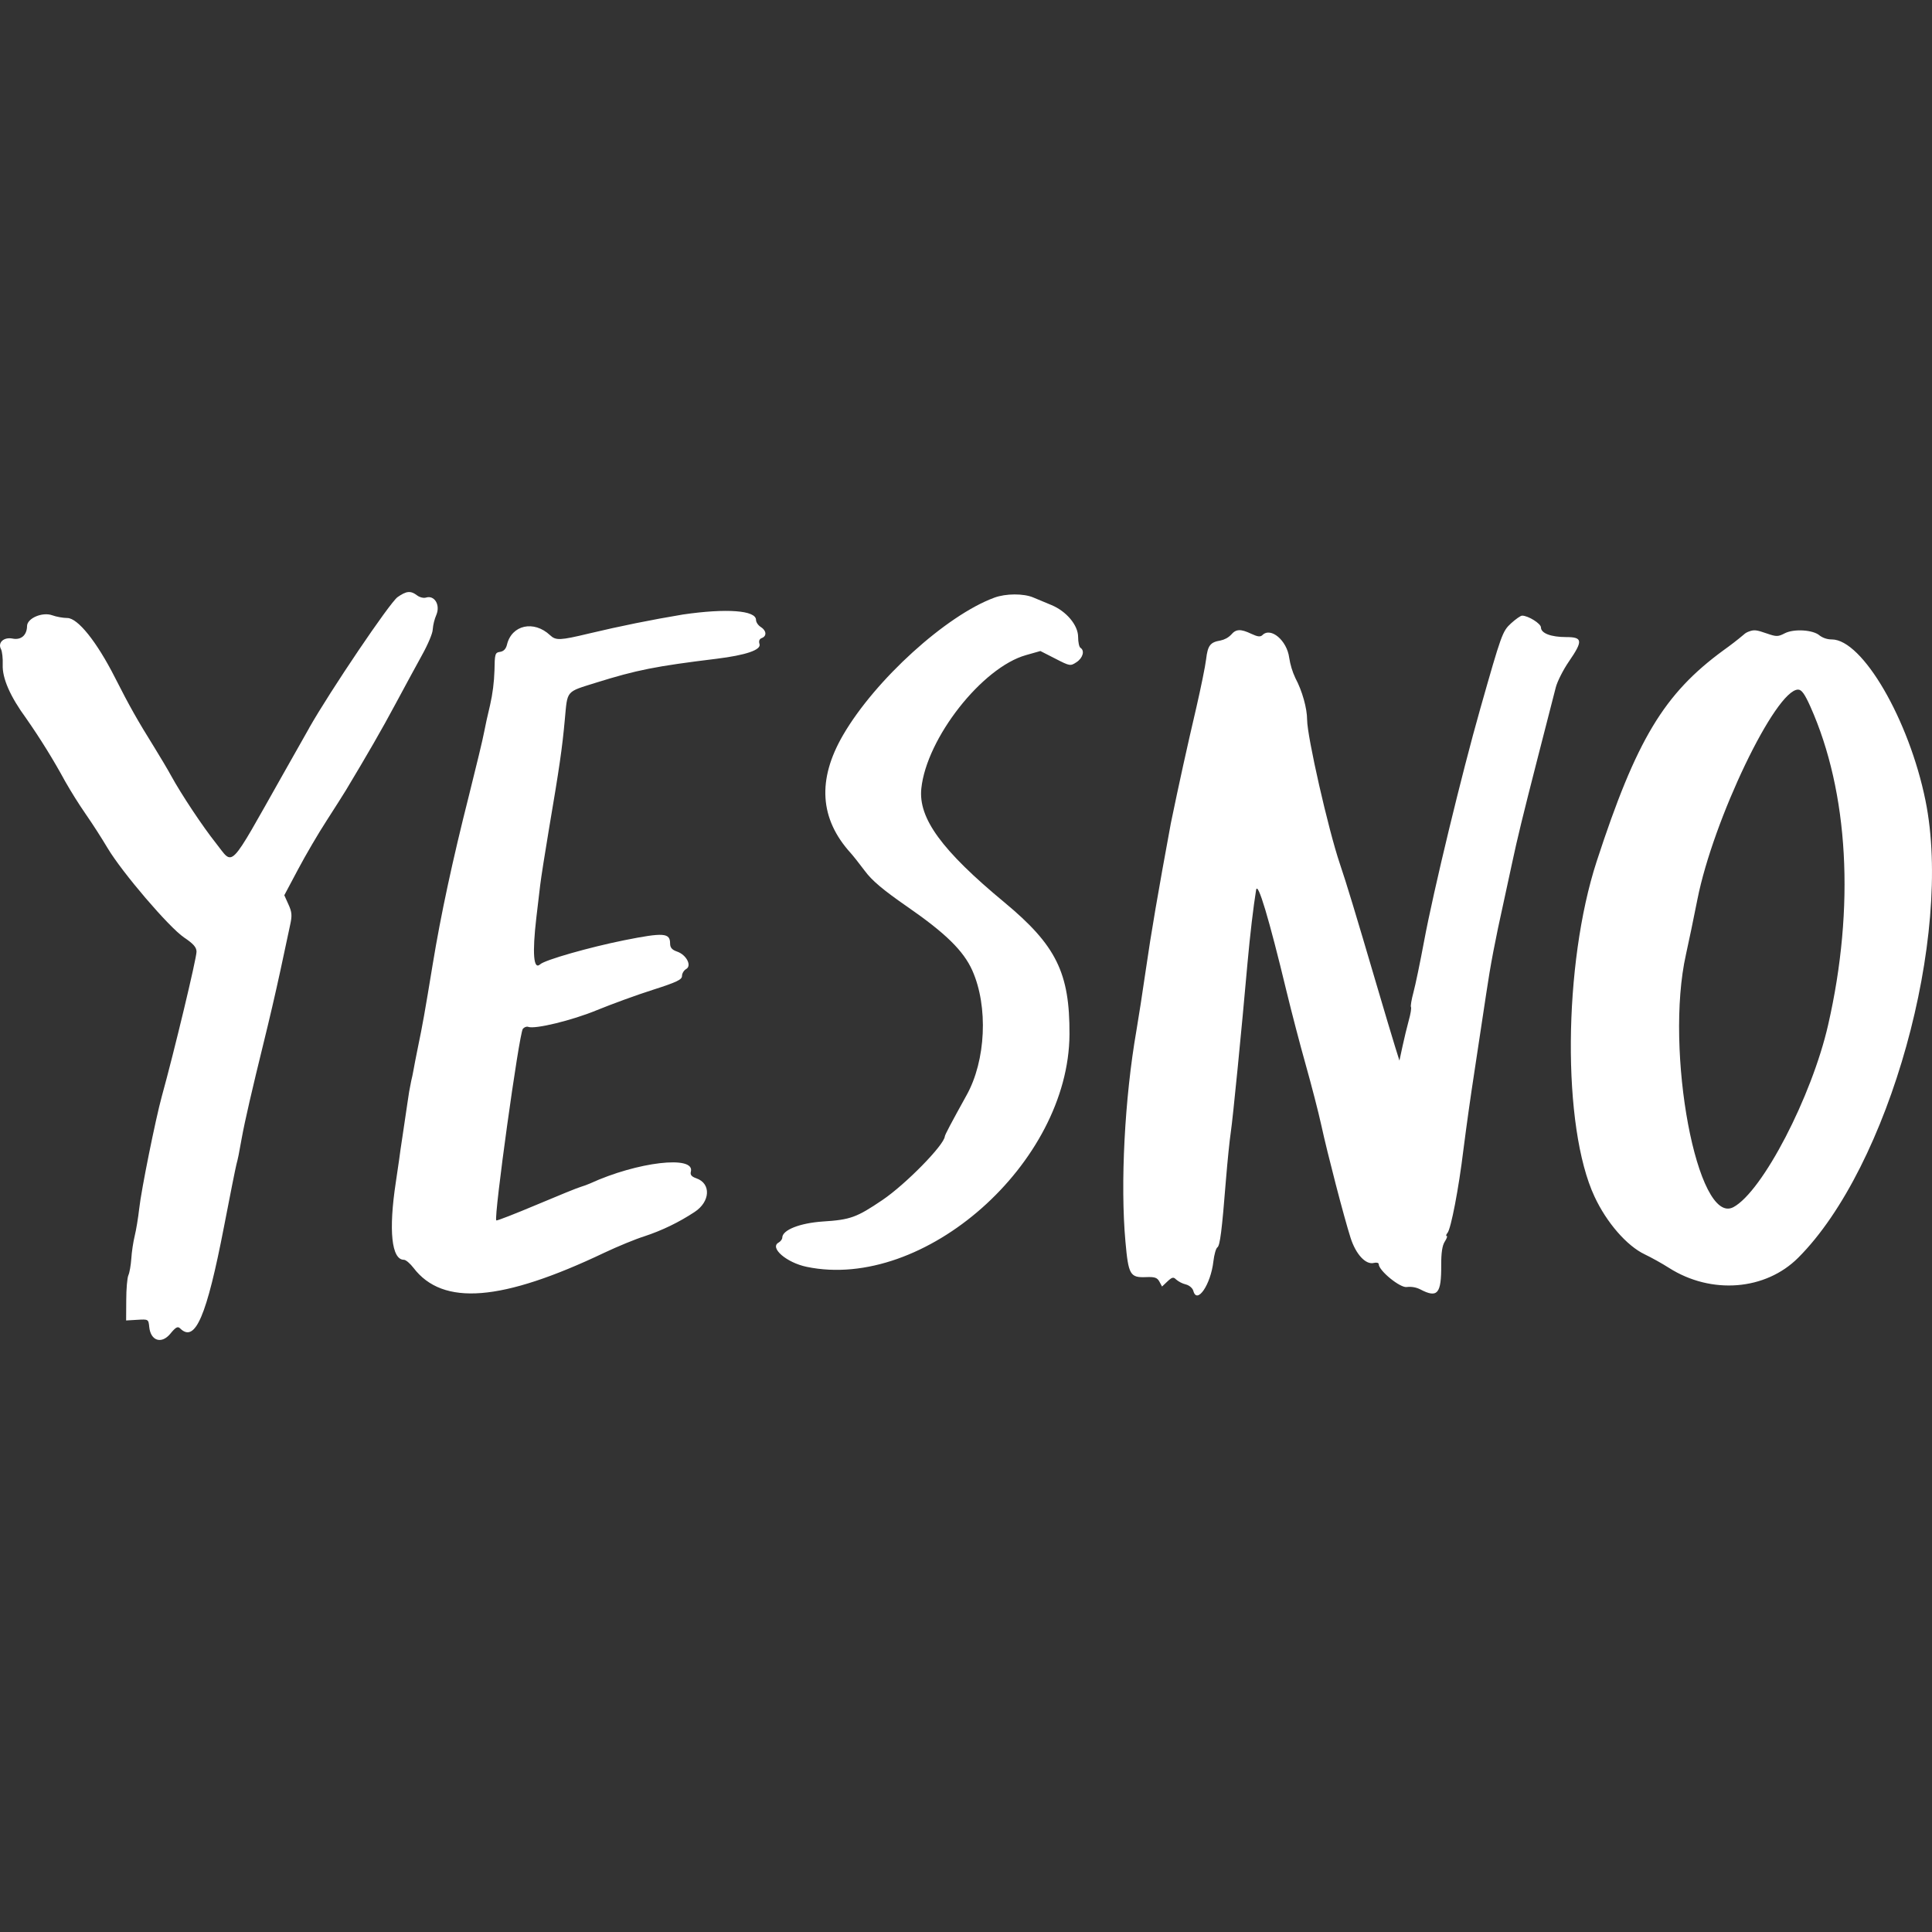<svg width="32" height="32" viewBox="0 0 32 32" fill="none" xmlns="http://www.w3.org/2000/svg">
<rect x="0" y="0" width="32" height="32" fill="#333333" stroke="none"/>
<g clip-path="url(#clip0_56_113)">
<path fill-rule="evenodd" clip-rule="evenodd" d="M16.47 9.899C15.672 10.192 14.496 11.26 13.965 12.173C13.534 12.913 13.575 13.561 14.09 14.129C14.129 14.172 14.235 14.306 14.325 14.426C14.444 14.587 14.63 14.743 15.036 15.024C15.664 15.459 15.96 15.75 16.105 16.075C16.37 16.671 16.33 17.564 16.01 18.139C15.752 18.605 15.652 18.794 15.649 18.823C15.636 18.968 14.999 19.617 14.616 19.876C14.187 20.166 14.085 20.203 13.628 20.232C13.248 20.258 12.958 20.372 12.957 20.499C12.957 20.525 12.929 20.562 12.896 20.581C12.741 20.666 13.028 20.914 13.362 20.983C15.306 21.387 17.703 19.265 17.714 17.132C17.719 16.113 17.494 15.658 16.636 14.946C15.597 14.085 15.209 13.553 15.26 13.06C15.346 12.228 16.267 11.053 16.996 10.85L17.232 10.783L17.479 10.909C17.72 11.033 17.729 11.035 17.83 10.968C17.936 10.899 17.97 10.776 17.896 10.73C17.874 10.717 17.857 10.636 17.857 10.55C17.857 10.355 17.663 10.124 17.414 10.021C17.314 9.98 17.214 9.938 17.114 9.896C16.954 9.828 16.659 9.829 16.47 9.899ZM11.313 10.178C10.79 10.265 10.271 10.37 9.755 10.493C9.275 10.608 9.207 10.611 9.111 10.521C8.842 10.269 8.475 10.35 8.397 10.678C8.38 10.748 8.342 10.788 8.283 10.797C8.2 10.808 8.194 10.829 8.19 11.106C8.184 11.299 8.16 11.49 8.117 11.679C8.08 11.831 8.035 12.035 8.017 12.133C8 12.23 7.886 12.703 7.766 13.181C7.497 14.242 7.301 15.155 7.168 15.966C7.039 16.752 6.997 16.988 6.924 17.337C6.892 17.494 6.857 17.672 6.847 17.733C6.837 17.79 6.825 17.847 6.811 17.903C6.786 18.02 6.766 18.139 6.75 18.258C6.726 18.421 6.689 18.671 6.668 18.812C6.646 18.954 6.62 19.131 6.611 19.207C6.6 19.283 6.576 19.452 6.556 19.582C6.434 20.378 6.485 20.866 6.69 20.866C6.722 20.866 6.793 20.927 6.849 21C7.335 21.636 8.31 21.558 10.012 20.748C10.23 20.645 10.526 20.523 10.67 20.478C10.965 20.381 11.246 20.245 11.505 20.074C11.764 19.905 11.781 19.603 11.535 19.517C11.454 19.489 11.429 19.459 11.443 19.406C11.514 19.131 10.557 19.243 9.775 19.601C9.732 19.62 9.661 19.646 9.617 19.659C9.573 19.67 9.245 19.804 8.887 19.955C8.528 20.106 8.229 20.223 8.22 20.214C8.175 20.169 8.598 17.119 8.66 17.041C8.682 17.014 8.722 16.998 8.748 17.008C8.859 17.051 9.477 16.901 9.887 16.731C10.13 16.632 10.546 16.479 10.812 16.395C11.209 16.268 11.296 16.226 11.296 16.165C11.296 16.123 11.327 16.072 11.364 16.051C11.463 15.996 11.37 15.816 11.217 15.762C11.131 15.733 11.099 15.696 11.099 15.628C11.099 15.45 10.993 15.443 10.341 15.573C9.76 15.69 9.026 15.899 8.947 15.972C8.837 16.073 8.814 15.794 8.884 15.195L8.947 14.662C8.961 14.543 9.025 14.133 9.089 13.753C9.266 12.71 9.312 12.392 9.355 11.92C9.401 11.426 9.366 11.466 9.873 11.307C10.546 11.097 10.857 11.035 11.87 10.911C12.355 10.851 12.61 10.764 12.58 10.668C12.564 10.618 12.577 10.583 12.618 10.568C12.704 10.535 12.695 10.444 12.601 10.385C12.557 10.358 12.522 10.305 12.522 10.268C12.522 10.109 12.035 10.073 11.313 10.178ZM25.027 10.325C24.885 10.456 24.869 10.502 24.518 11.738C24.214 12.806 23.741 14.762 23.587 15.591C23.522 15.939 23.443 16.32 23.411 16.437C23.379 16.555 23.361 16.665 23.37 16.679C23.38 16.695 23.364 16.794 23.334 16.9C23.305 17.006 23.258 17.199 23.23 17.33L23.179 17.567L23.105 17.33C23.064 17.199 22.926 16.737 22.798 16.302C22.449 15.116 22.303 14.634 22.192 14.306C22 13.739 21.651 12.201 21.65 11.923C21.65 11.732 21.568 11.441 21.456 11.232C21.405 11.124 21.371 11.01 21.353 10.893C21.316 10.608 21.047 10.381 20.91 10.519C20.876 10.552 20.831 10.547 20.728 10.499C20.549 10.414 20.472 10.417 20.392 10.512C20.344 10.562 20.282 10.595 20.214 10.609C20.045 10.637 20.004 10.691 19.977 10.919C19.964 11.032 19.89 11.392 19.815 11.719C19.666 12.355 19.525 12.994 19.393 13.635C19.181 14.782 19.064 15.467 18.981 16.045C18.926 16.426 18.854 16.888 18.822 17.073C18.628 18.186 18.554 19.61 18.641 20.567C18.69 21.116 18.718 21.164 18.982 21.153C19.125 21.147 19.167 21.161 19.203 21.227L19.247 21.309L19.337 21.224C19.414 21.152 19.436 21.147 19.482 21.194C19.528 21.232 19.582 21.259 19.64 21.274C19.698 21.288 19.753 21.336 19.765 21.38C19.826 21.612 20.054 21.277 20.098 20.89C20.111 20.779 20.14 20.677 20.163 20.661C20.207 20.633 20.238 20.392 20.307 19.523C20.331 19.23 20.366 18.883 20.386 18.752C20.419 18.533 20.564 17.07 20.663 15.946C20.705 15.482 20.76 15.016 20.805 14.741C20.831 14.588 21.016 15.203 21.312 16.432C21.392 16.763 21.534 17.307 21.628 17.64C21.722 17.974 21.838 18.422 21.885 18.637C21.988 19.112 22.261 20.161 22.369 20.5C22.456 20.775 22.621 20.953 22.756 20.918C22.8 20.907 22.836 20.916 22.836 20.938C22.836 21.046 23.195 21.338 23.302 21.317C23.38 21.308 23.458 21.322 23.528 21.358C23.81 21.505 23.874 21.429 23.871 20.952C23.87 20.75 23.889 20.628 23.93 20.565C23.963 20.513 23.978 20.472 23.962 20.472C23.946 20.472 23.952 20.448 23.975 20.421C24.033 20.351 24.161 19.685 24.238 19.049C24.294 18.613 24.355 18.179 24.422 17.744C24.487 17.321 24.574 16.743 24.616 16.461C24.687 15.981 24.761 15.591 24.91 14.919C24.944 14.767 25.006 14.48 25.048 14.281C25.129 13.899 25.225 13.504 25.465 12.568C25.567 12.173 25.668 11.778 25.769 11.384C25.794 11.287 25.891 11.095 25.985 10.958C26.222 10.613 26.215 10.552 25.94 10.552C25.689 10.552 25.523 10.489 25.523 10.392C25.523 10.329 25.312 10.197 25.211 10.197C25.186 10.197 25.104 10.255 25.027 10.325ZM28.962 10.462C28.932 10.473 28.905 10.489 28.882 10.511C28.774 10.602 28.662 10.688 28.547 10.77C27.56 11.492 27.104 12.25 26.446 14.267C25.891 15.97 25.872 18.668 26.41 19.819C26.61 20.249 26.945 20.635 27.242 20.776C27.351 20.828 27.533 20.929 27.645 21.001C28.345 21.445 29.242 21.374 29.784 20.832C31.289 19.328 32.351 15.514 31.892 13.259C31.62 11.92 30.847 10.591 30.34 10.591C30.268 10.591 30.198 10.569 30.14 10.527C30.035 10.431 29.713 10.411 29.562 10.489C29.451 10.547 29.422 10.547 29.269 10.494C29.088 10.431 29.054 10.427 28.962 10.462ZM29.985 11.702C30.619 13.12 30.726 15.023 30.28 16.974C30.008 18.166 29.192 19.736 28.711 19.994C28.114 20.314 27.567 17.404 27.925 15.808C27.971 15.602 28.056 15.193 28.114 14.899C28.375 13.577 29.409 11.422 29.782 11.422C29.84 11.422 29.891 11.493 29.985 11.702Z" fill="white"/>
<path d="M5.119 12.06C5.47 11.441 6.457 9.98 6.585 9.89C6.731 9.787 6.802 9.78 6.909 9.862C6.951 9.894 7.017 9.91 7.055 9.898C7.195 9.853 7.296 10.018 7.228 10.182C7.195 10.26 7.174 10.344 7.167 10.429C7.167 10.486 7.088 10.674 6.991 10.848C6.895 11.022 6.697 11.387 6.551 11.659C6.326 12.08 6.082 12.502 5.728 13.091C5.685 13.162 5.541 13.388 5.408 13.595C5.274 13.801 5.062 14.163 4.937 14.399L4.709 14.828L4.778 14.981C4.836 15.108 4.84 15.165 4.805 15.323L4.644 16.076C4.558 16.472 4.466 16.867 4.369 17.261C4.179 18.033 4.055 18.568 4.004 18.851C3.952 19.141 3.946 19.17 3.916 19.286C3.902 19.34 3.809 19.802 3.711 20.313C3.422 21.808 3.232 22.248 2.984 22.003C2.944 21.963 2.911 21.981 2.82 22.092C2.675 22.267 2.495 22.209 2.472 21.979C2.459 21.85 2.457 21.849 2.275 21.86L2.089 21.871L2.091 21.536C2.091 21.353 2.107 21.167 2.126 21.123C2.146 21.08 2.167 20.956 2.175 20.847C2.181 20.738 2.207 20.569 2.231 20.471C2.255 20.374 2.289 20.169 2.306 20.017C2.339 19.712 2.577 18.534 2.68 18.159C2.885 17.419 3.255 15.876 3.255 15.764C3.255 15.691 3.205 15.633 3.049 15.528C2.802 15.362 2.024 14.452 1.784 14.05C1.667 13.855 1.544 13.664 1.415 13.477C1.296 13.304 1.185 13.126 1.08 12.943C0.884 12.582 0.667 12.233 0.432 11.896C0.169 11.537 0.036 11.233 0.045 11.011C0.049 10.905 0.036 10.79 0.017 10.753C-0.042 10.644 0.062 10.548 0.209 10.577C0.349 10.605 0.446 10.521 0.448 10.369C0.45 10.24 0.702 10.132 0.865 10.191C0.933 10.216 1.046 10.236 1.114 10.236C1.288 10.236 1.602 10.627 1.905 11.224C2.144 11.695 2.271 11.921 2.563 12.39C2.657 12.542 2.78 12.749 2.835 12.85C3.005 13.16 3.358 13.691 3.577 13.966C3.876 14.341 3.769 14.451 4.688 12.824L5.12 12.06H5.119Z" fill="white"/>
</g>
<defs>
<clipPath id="clip0_56_113">
<rect width="32" height="32" fill="white"/>
</clipPath>
</defs>
</svg>
